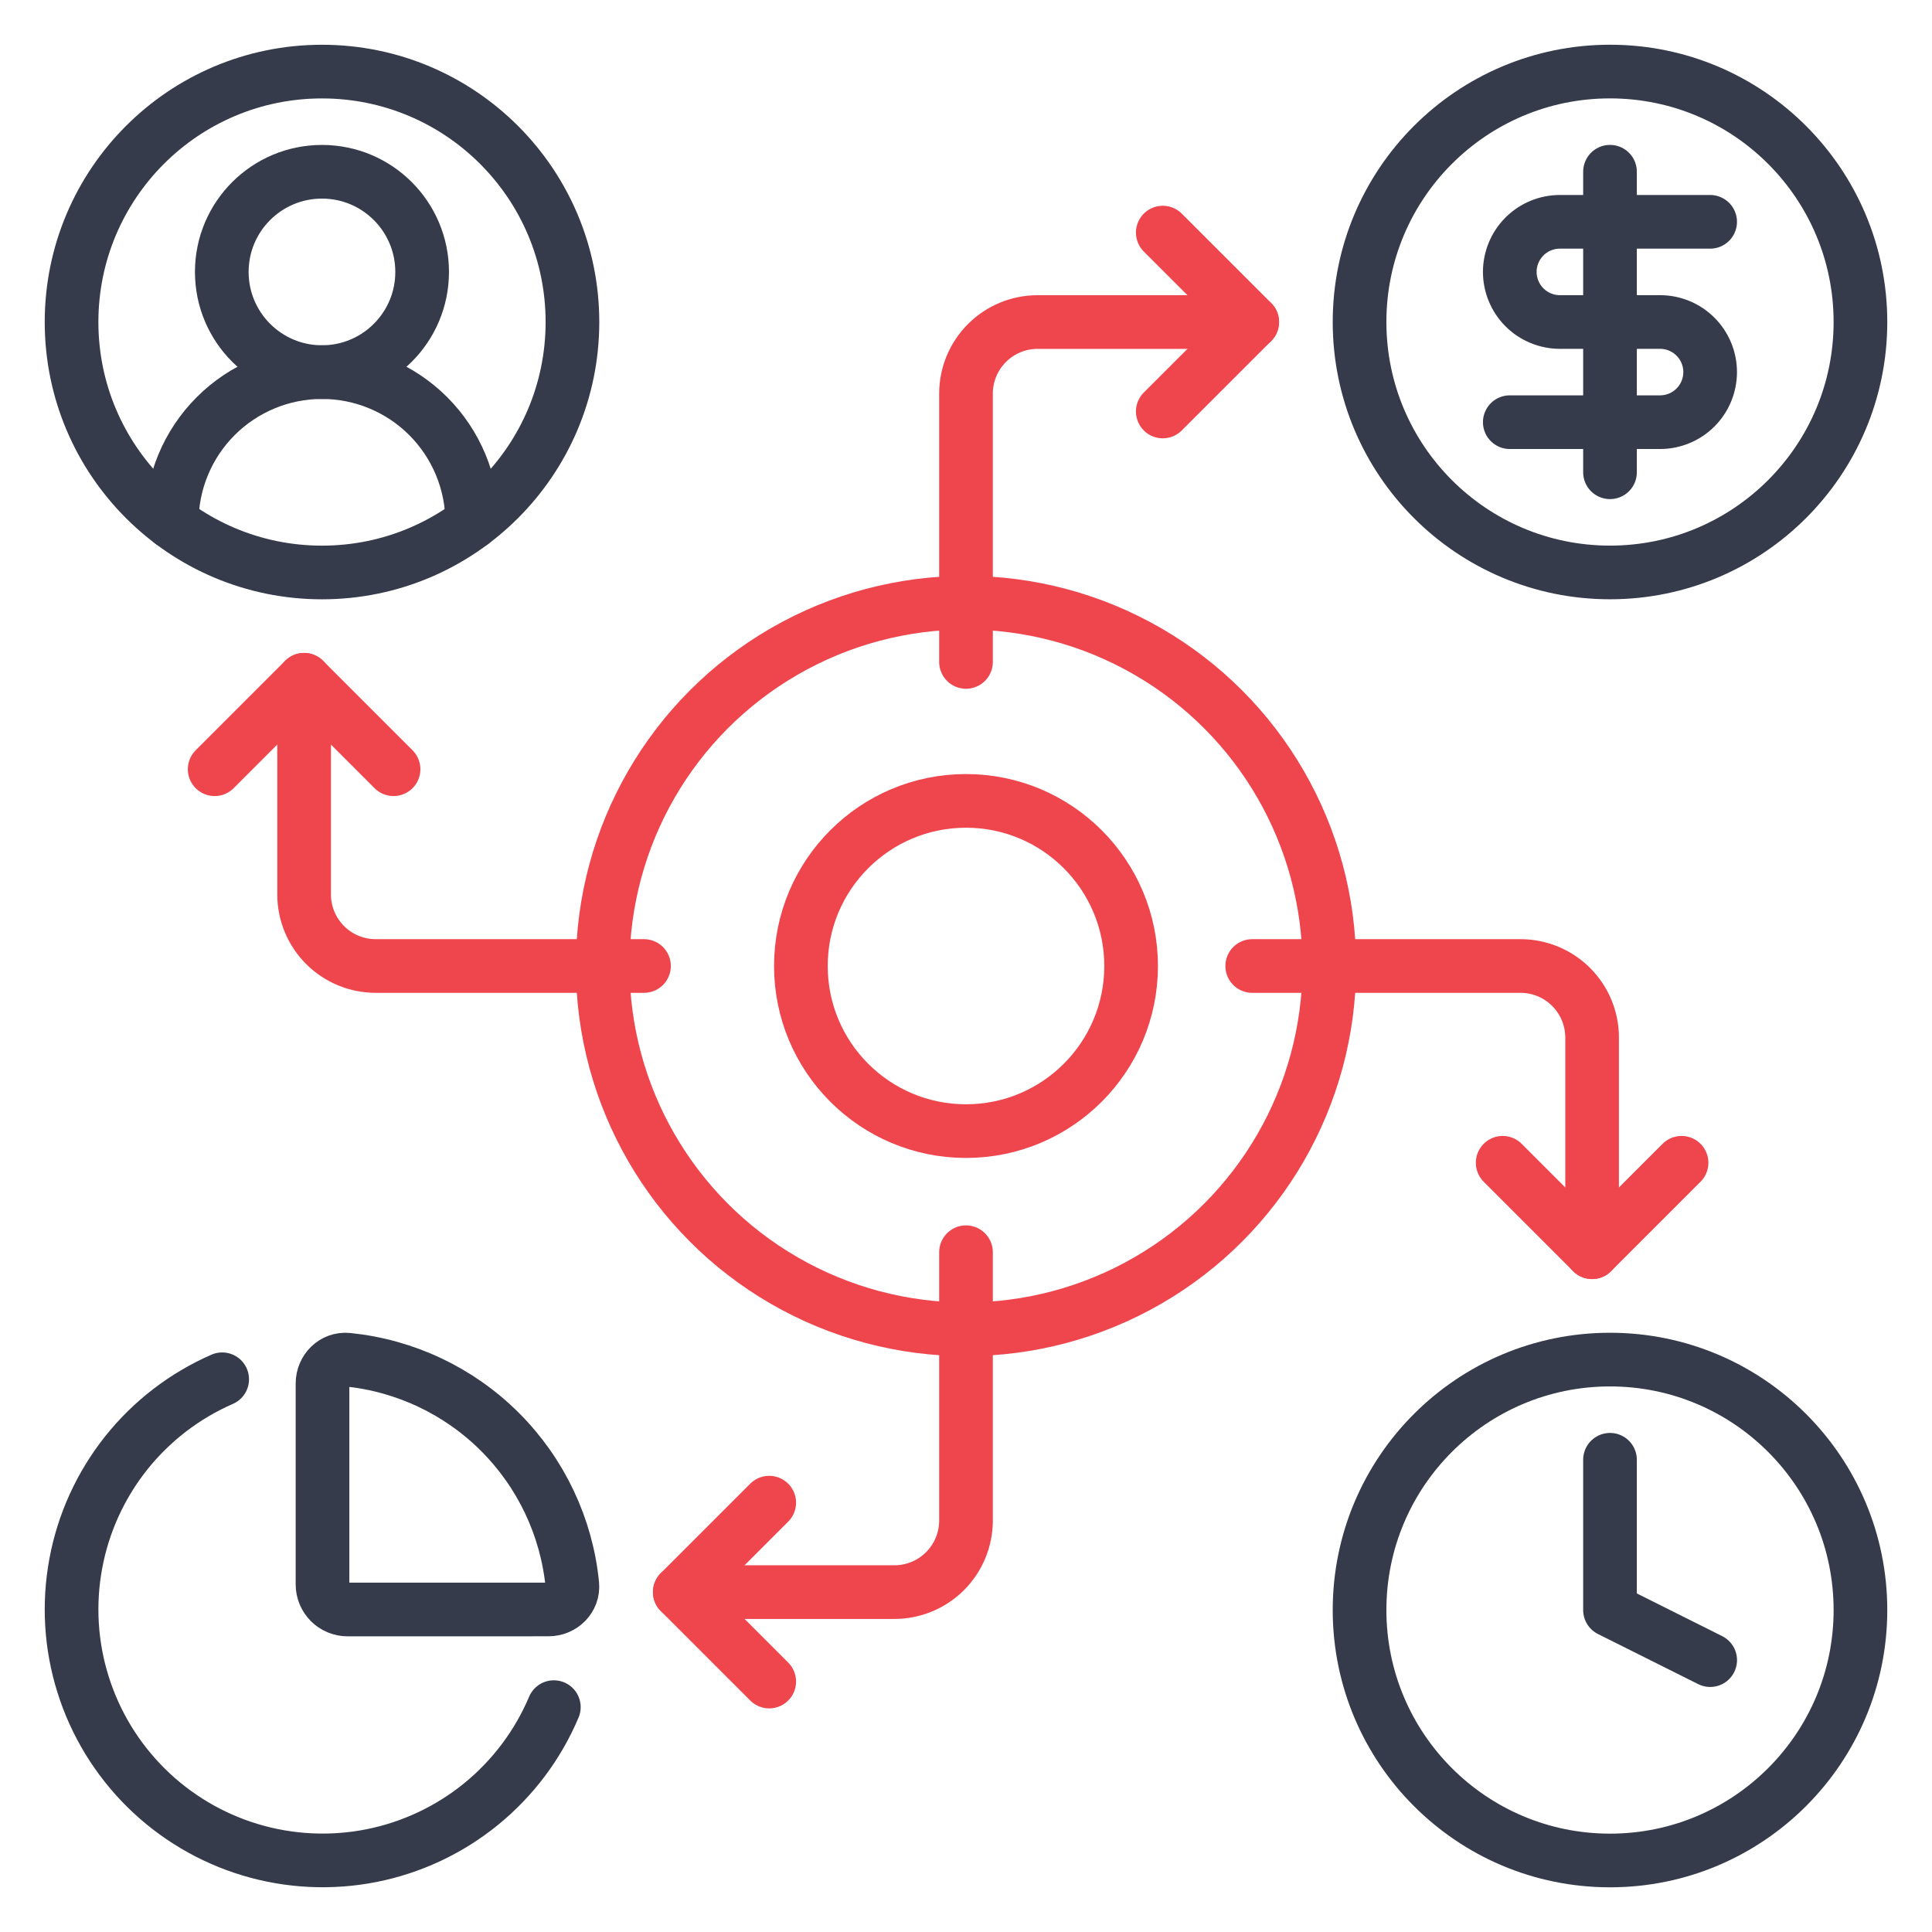 <?xml version="1.0" encoding="UTF-8"?>
<svg xmlns="http://www.w3.org/2000/svg" width="54" height="54" viewBox="0 0 54 54" fill="none">
  <path d="M13.199 14.601C13.199 13.487 12.756 12.419 11.969 11.631C11.181 10.843 10.113 10.401 8.999 10.401C7.885 10.401 6.817 10.843 6.029 11.631C5.241 12.419 4.799 13.487 4.799 14.601" stroke="#353B4A" stroke-width="1.5" stroke-linecap="round" stroke-linejoin="round"></path>
  <path d="M8.999 10.401C10.546 10.401 11.799 9.147 11.799 7.601C11.799 6.054 10.546 4.801 8.999 4.801C7.453 4.801 6.199 6.054 6.199 7.601C6.199 9.147 7.453 10.401 8.999 10.401Z" stroke="#353B4A" stroke-width="1.5" stroke-linecap="round" stroke-linejoin="round"></path>
  <path d="M9 16.001C12.866 16.001 16 12.867 16 9.001C16 5.135 12.866 2.001 9 2.001C5.134 2.001 2 5.135 2 9.001C2 12.867 5.134 16.001 9 16.001Z" stroke="#353B4A" stroke-width="1.5" stroke-linecap="round" stroke-linejoin="round"></path>
  <path d="M45 16C48.866 16 52 12.866 52 9C52 5.134 48.866 2 45 2C41.134 2 38 5.134 38 9C38 12.866 41.134 16 45 16Z" stroke="#353B4A" stroke-width="1.5" stroke-linecap="round" stroke-linejoin="round"></path>
  <path d="M47.799 6.2H43.599C43.228 6.2 42.872 6.347 42.609 6.61C42.347 6.873 42.199 7.229 42.199 7.6C42.199 7.971 42.347 8.327 42.609 8.59C42.872 8.852 43.228 9 43.599 9H46.399C46.77 9 47.127 9.147 47.389 9.41C47.652 9.673 47.799 10.029 47.799 10.4C47.799 10.771 47.652 11.127 47.389 11.39C47.127 11.652 46.77 11.8 46.399 11.8H42.199" stroke="#353B4A" stroke-width="1.5" stroke-linecap="round" stroke-linejoin="round"></path>
  <path d="M45 13.2V4.8" stroke="#353B4A" stroke-width="1.5" stroke-linecap="round" stroke-linejoin="round"></path>
  <path d="M45 52.001C48.866 52.001 52 48.867 52 45.001C52 41.135 48.866 38.001 45 38.001C41.134 38.001 38 41.135 38 45.001C38 48.867 41.134 52.001 45 52.001Z" stroke="#353B4A" stroke-width="1.5" stroke-linecap="round" stroke-linejoin="round"></path>
  <path d="M45 40.801V45.001L47.8 46.401" stroke="#353B4A" stroke-width="1.5" stroke-linecap="round" stroke-linejoin="round"></path>
  <path d="M15.33 44.985C15.717 44.985 16.035 44.67 15.996 44.285C15.835 42.674 15.121 41.169 13.976 40.024C12.831 38.879 11.325 38.166 9.714 38.004C9.328 37.966 9.014 38.283 9.014 38.671V44.284C9.014 44.47 9.088 44.649 9.219 44.781C9.351 44.912 9.529 44.986 9.715 44.986L15.33 44.985Z" stroke="#353B4A" stroke-width="1.5" stroke-linecap="round" stroke-linejoin="round"></path>
  <path d="M15.48 47.715C15.034 48.771 14.335 49.701 13.446 50.425C12.557 51.148 11.505 51.643 10.38 51.866C9.256 52.088 8.094 52.032 6.996 51.702C5.899 51.372 4.899 50.778 4.084 49.972C3.269 49.166 2.663 48.173 2.321 47.079C1.978 45.986 1.909 44.825 2.119 43.698C2.328 42.571 2.811 41.513 3.524 40.615C4.238 39.718 5.16 39.01 6.21 38.551" stroke="#353B4A" stroke-width="1.5" stroke-linecap="round" stroke-linejoin="round"></path>
  <circle cx="27" cy="27" r="10.154" stroke="#EF464E" stroke-width="1.5"></circle>
  <circle cx="27" cy="27" r="4.615" stroke="#EF464E" stroke-width="1.5"></circle>
  <path d="M32.5 11.501L35 9.001L32.5 6.501" stroke="#EF464E" stroke-width="1.5" stroke-linecap="round" stroke-linejoin="round"></path>
  <path d="M27 18.501V11.001C27 10.47 27.211 9.962 27.586 9.587C27.961 9.212 28.47 9.001 29 9.001H35" stroke="#EF464E" stroke-width="1.5" stroke-linecap="round" stroke-linejoin="round"></path>
  <path d="M21.5 42L19 44.5L21.5 47" stroke="#EF464E" stroke-width="1.5" stroke-linecap="round" stroke-linejoin="round"></path>
  <path d="M27 35V42.5C27 43.03 26.789 43.539 26.414 43.914C26.039 44.289 25.53 44.5 25 44.5H19" stroke="#EF464E" stroke-width="1.5" stroke-linecap="round" stroke-linejoin="round"></path>
  <path d="M42 32.5L44.5 35L47 32.5" stroke="#EF464E" stroke-width="1.5" stroke-linecap="round" stroke-linejoin="round"></path>
  <path d="M35 27L42.5 27C43.03 27 43.539 27.211 43.914 27.586C44.289 27.961 44.5 28.47 44.5 29L44.5 35" stroke="#EF464E" stroke-width="1.5" stroke-linecap="round" stroke-linejoin="round"></path>
  <path d="M11 21.5L8.5 19L6 21.5" stroke="#EF464E" stroke-width="1.5" stroke-linecap="round" stroke-linejoin="round"></path>
  <path d="M18 27L10.5 27C9.97 27 9.461 26.789 9.086 26.414C8.711 26.039 8.5 25.53 8.5 25L8.5 19" stroke="#EF464E" stroke-width="1.5" stroke-linecap="round" stroke-linejoin="round"></path>
</svg>
